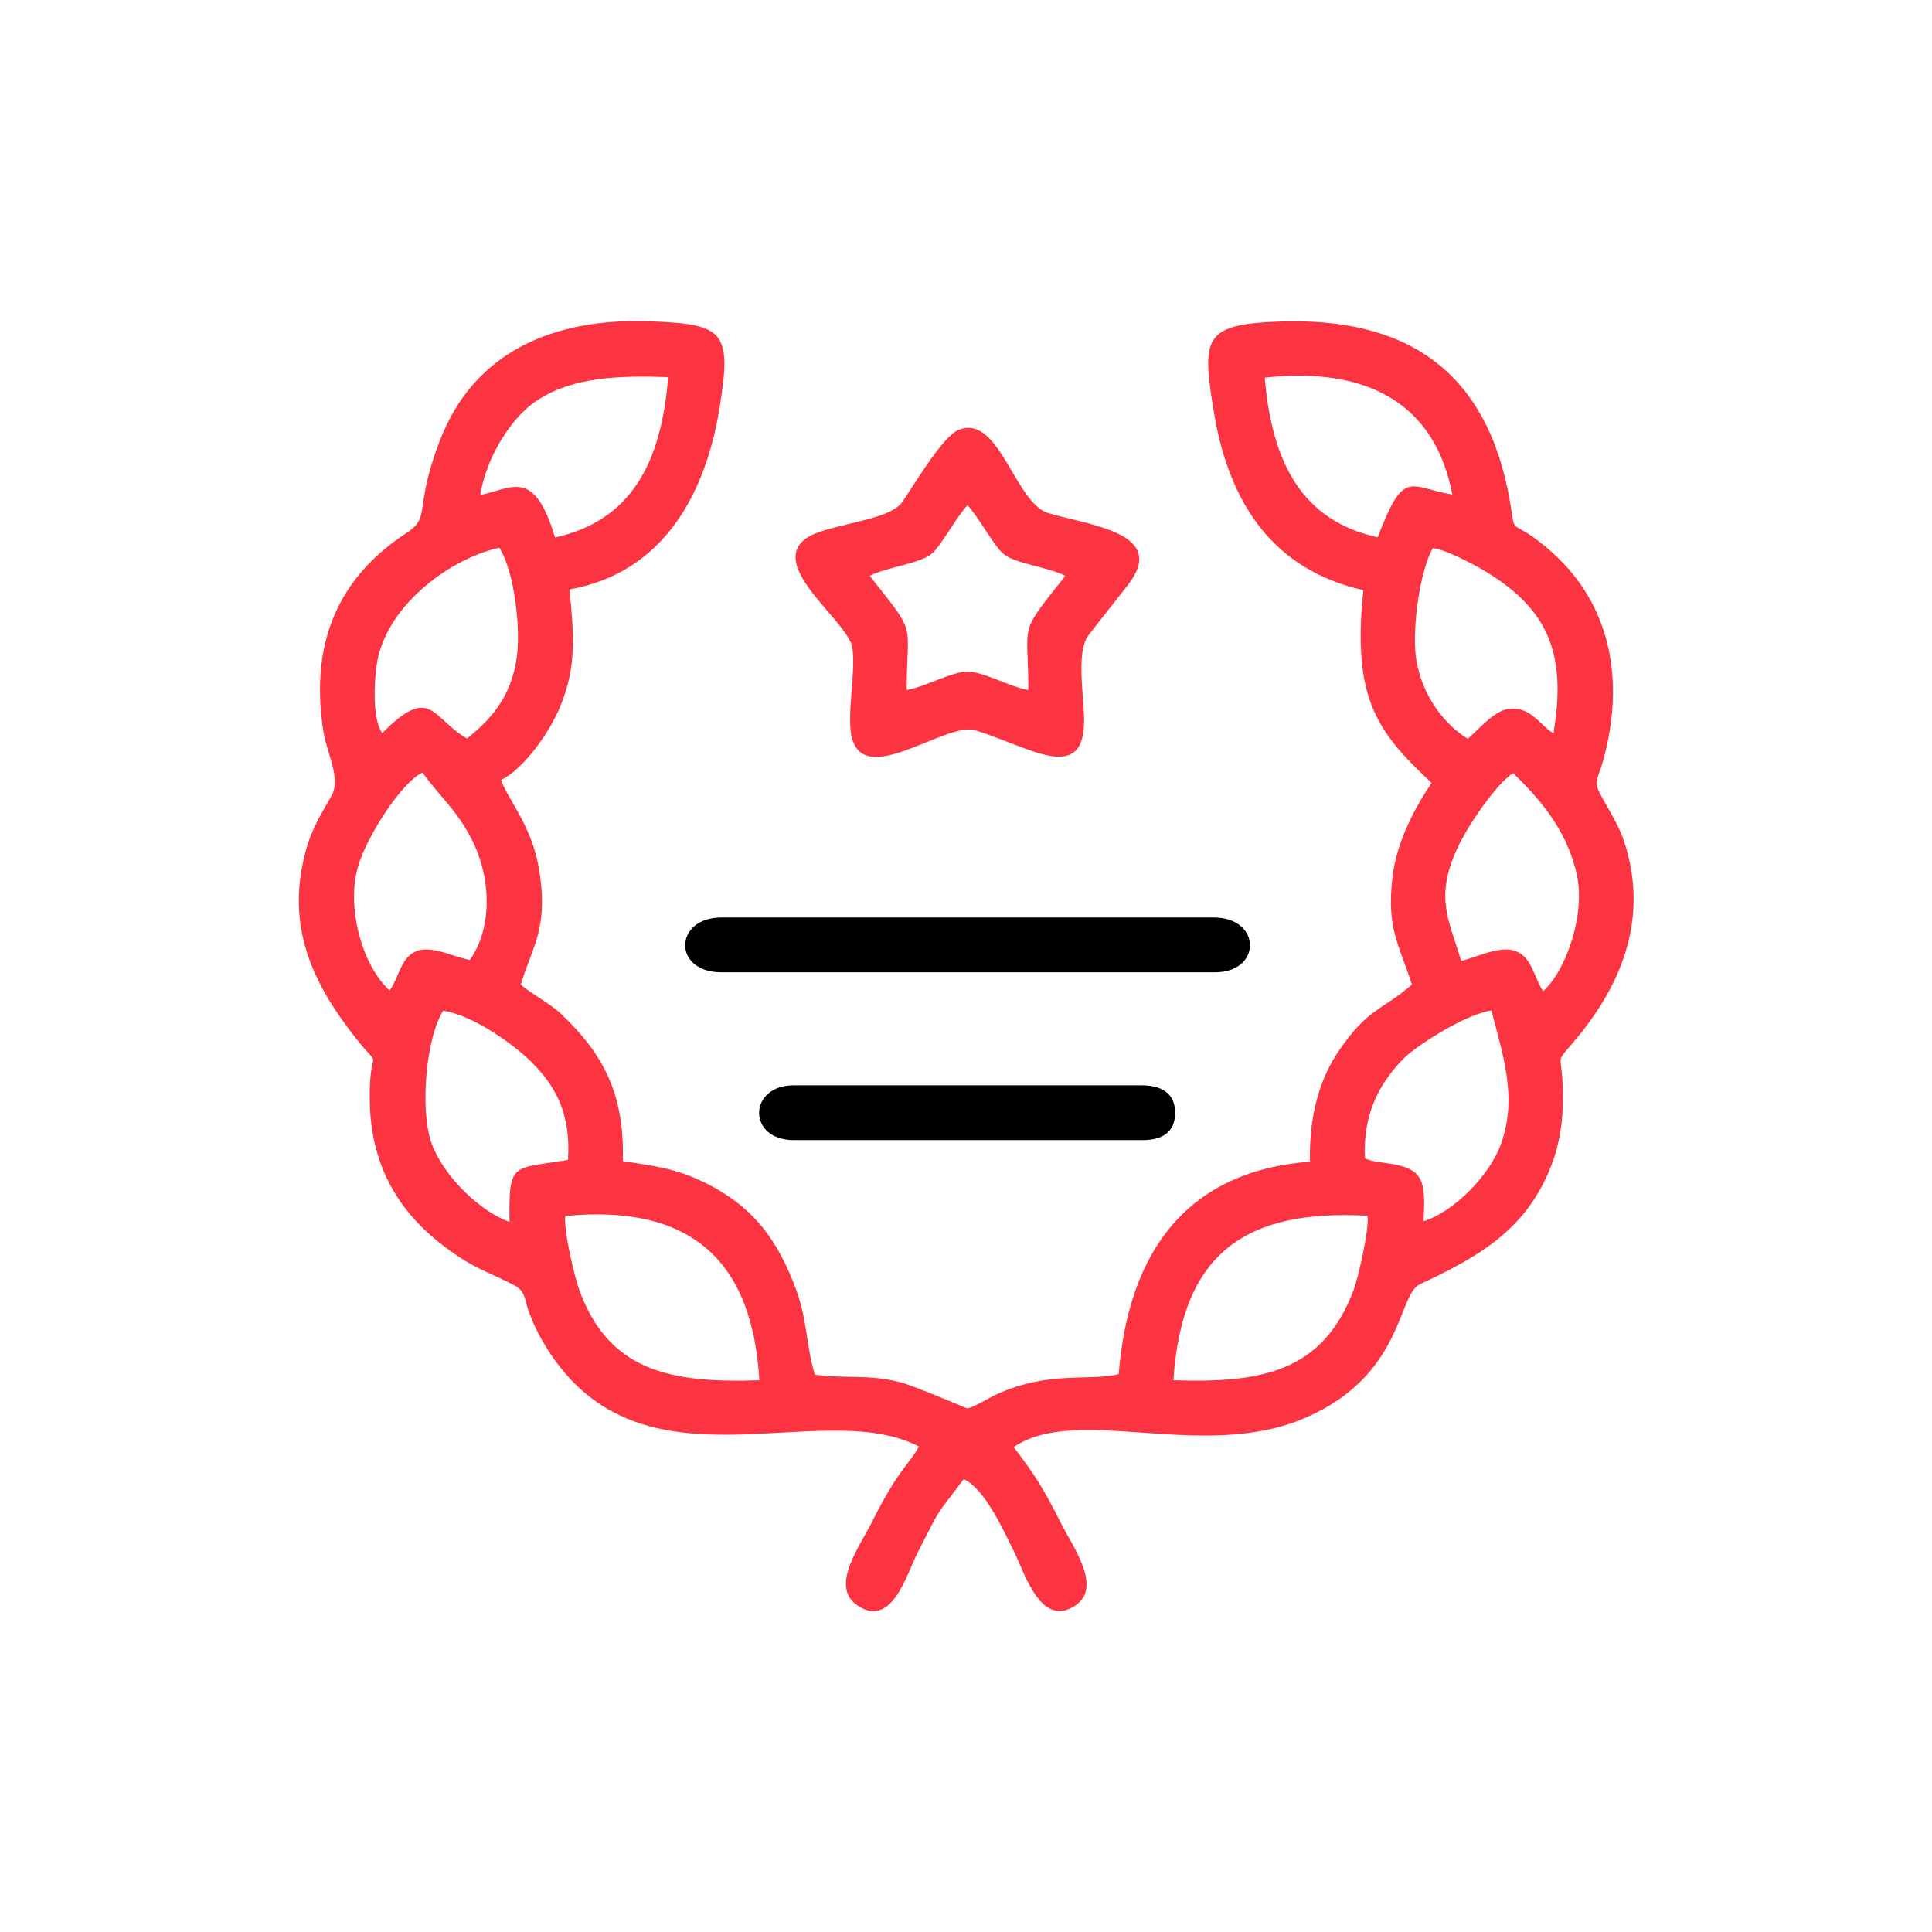 <svg width="256" height="256" viewBox="0 0 256 256" fill="none" xmlns="http://www.w3.org/2000/svg">
<g clip-path="url(#clip0_1149_66684)">
<path fill-rule="evenodd" clip-rule="evenodd" d="M76.656 170.621C76.109 169.06 74.668 163.014 74.895 161.132C91.564 159.504 99.719 167.098 100.613 182.887C88.788 183.3 80.5 181.672 76.656 170.621ZM155.479 182.887C156.6 165.977 165.088 160.211 181.197 161.092C181.477 162.747 179.969 169.34 179.355 170.955C175.218 181.912 166.983 183.26 155.466 182.887H155.479ZM180.864 153.471C180.57 147.492 182.879 143.462 185.922 140.325C187.55 138.644 194.13 134.386 197.626 133.893C199.041 139.551 201.136 145.264 198.908 151.536C197.399 155.794 192.528 160.638 188.631 161.813C188.845 156.768 188.871 154.9 184.213 154.192C183.226 154.045 181.731 153.925 180.85 153.471H180.864ZM67.501 161.906C63.751 160.598 58.786 155.941 57.184 151.483C55.609 147.105 56.45 137.443 58.733 133.919C62.87 134.573 68.248 138.55 70.424 140.726C73.52 143.809 75.682 147.479 75.255 153.698C67.861 154.94 67.407 153.832 67.514 161.92L67.501 161.906ZM193.622 127.313C191.928 121.854 190.179 118.905 192.995 112.632C194.463 109.336 198.481 103.61 200.509 102.449C203.779 105.665 207.462 109.629 208.891 115.675C210.185 121.147 207.462 128.674 204.473 131.344C203.258 129.502 203.005 126.939 200.95 126.072C198.814 125.164 195.731 126.859 193.622 127.313ZM51.632 131.25C48.136 128.074 45.934 120.693 47.348 115.155C48.403 111.044 53.287 103.543 55.996 102.369C58.078 105.412 61.255 107.894 63.217 112.806C65.059 117.437 65.032 123.309 62.256 127.193C60.187 126.859 57.184 125.178 55.076 126.072C53.074 126.939 52.86 129.582 51.619 131.237L51.632 131.25ZM50.658 97.124C49.203 95.282 49.63 89.316 50.044 87.354C51.659 79.76 59.974 73.928 66.153 72.58C68.102 75.476 69.089 83.351 68.435 87.394C67.581 92.773 64.698 95.562 61.895 97.858C57.211 95.202 57.158 90.584 50.645 97.137L50.658 97.124ZM194.477 97.885C191.5 96.07 188.391 92.266 187.643 87.261C187.07 83.471 188.124 75.57 189.872 72.62C191.674 72.82 195.851 75.089 197.213 75.943C205.154 80.908 207.596 86.647 205.848 97.151C204.099 96.216 202.885 93.534 199.855 93.934C197.88 94.201 195.624 96.99 194.49 97.885H194.477ZM63.63 65.6C64.511 60.302 67.915 55.123 71.291 52.975C76.002 49.958 82.022 49.745 88.534 49.972C87.627 61.409 83.597 68.977 73.547 71.219C70.771 61.957 67.888 64.706 63.63 65.6ZM192.448 65.533C186.656 64.546 186.082 61.997 182.545 71.192C172.536 68.99 168.532 61.329 167.584 50.038C181.397 48.53 190.166 53.642 192.448 65.533ZM75.442 78.106C87.867 75.903 93.499 65.507 95.355 54.002C96.996 43.819 95.928 42.938 86.012 42.578C73.734 42.138 62.91 46.328 58.279 58.393C54.742 67.575 57.211 68.43 53.848 70.632C44.732 76.597 41.009 85.326 42.864 96.977C43.304 99.74 45.186 103.143 43.958 105.385C42.544 107.961 41.329 109.669 40.475 112.899C37.859 122.789 41.396 130.222 47.081 137.483C50.898 142.341 48.923 137.83 48.99 145.691C49.017 149.081 49.604 152.19 50.778 155.046C52.927 160.265 56.664 163.775 60.868 166.577C63.31 168.206 65.446 168.886 68.128 170.301C69.69 171.115 69.476 172.236 70.13 173.971C70.664 175.373 71.171 176.44 71.825 177.588C84.157 199.156 108.287 184.715 121.767 191.668C120.432 194.111 119.057 194.618 115.494 201.758C113.892 204.974 109.928 210.22 113.612 212.729C118.203 215.852 120.152 208.525 121.593 205.722C125.036 199.049 123.555 201.544 127.706 195.979C130.482 197.34 132.777 202.372 134.419 205.709C135.78 208.471 137.915 215.745 142.453 212.769C146.177 210.326 142.093 204.868 140.531 201.731C138.262 197.18 136.874 195.058 134.312 191.748C142.76 186.01 159.309 193.724 172.883 187.905C185.988 182.286 185.161 171.582 188.124 170.181C195.384 166.751 202.097 163.281 205.501 154.579C206.635 151.696 207.115 148.694 207.102 145.304C207.075 138.564 205.594 141.7 209.291 137.122C214.963 130.102 218.246 121.748 215.444 112.258C214.563 109.282 213.241 107.507 211.974 105.092C211.133 103.503 211.853 102.863 212.401 100.874C215.403 90.05 213.468 79.667 204.887 72.513C199.788 68.269 200.95 71.499 200.055 66.334C197.079 49.318 186.589 41.924 169.279 42.618C159.43 43.005 159.243 44.834 160.831 54.536C162.886 67.135 169.052 75.583 180.65 78.199C179.169 92.519 182.385 96.91 189.699 103.744C187.59 106.813 185.054 111.484 184.507 116.249C183.72 123.069 185.348 125.071 187.083 130.449C183.306 133.799 181.277 133.519 177.394 139.244C174.764 143.115 173.443 148.066 173.577 153.925C157.401 155.166 149.54 165.683 148.232 182.086C144.108 183.06 139.13 181.592 132.137 184.715C131.322 185.075 128.907 186.57 128.146 186.61C128.079 186.61 121.139 183.634 119.378 183.18C115.147 182.059 112.011 182.713 107.98 182.152C106.926 178.963 106.939 174.865 105.578 171.129C103.095 164.282 99.785 159.784 93.166 156.595C89.415 154.793 86.853 154.539 82.529 153.845C82.756 145.037 80.033 139.738 74.334 134.333C72.919 132.985 69.743 131.25 69.009 130.449C70.531 125.418 72.559 123.229 71.545 115.902C70.677 109.589 67.488 106.346 66.393 103.357C69.183 102.009 72.666 97.431 74.267 93.534C76.43 88.235 76.043 84.031 75.455 78.119L75.442 78.106Z" fill="#FC3441"/>
<path fill-rule="evenodd" clip-rule="evenodd" d="M115.24 76.304C117.522 75.116 122.047 74.675 123.542 73.301C124.823 72.113 126.718 68.523 128.199 66.935C129.681 68.523 131.709 72.393 133.044 73.461C134.606 74.702 138.916 75.142 141.158 76.304C134.779 84.351 136.26 82.123 136.26 91.425C133.885 91.051 130.268 88.983 128.199 88.983C126.144 88.983 122.527 91.038 120.138 91.425C120.138 82.189 121.7 84.431 115.24 76.304ZM127.092 56.925C124.996 57.726 121.366 63.852 119.564 66.507C117.789 69.123 109.355 69.417 106.725 71.392C101.774 75.129 112.357 82.309 112.931 85.793C113.438 88.862 112.211 94.441 112.811 97.457C114.279 104.744 125.303 95.562 129.214 96.763C136.554 99.019 143.908 104.197 143.641 94.988C143.547 91.678 142.613 86.207 144.268 84.124C146.097 81.802 147.511 79.96 149.406 77.572C154.945 70.565 144.268 69.604 138.903 67.989C134.472 66.654 132.43 54.87 127.078 56.938L127.092 56.925Z" fill="#FC3441"/>
<path fill-rule="evenodd" clip-rule="evenodd" d="M95.594 128.835H160.99C167.223 128.835 167.183 121.574 160.817 121.574H95.594C89.295 121.574 89.081 128.835 95.594 128.835Z" fill="black"/>
<path fill-rule="evenodd" clip-rule="evenodd" d="M105.166 151.069H151.423C153.919 151.069 155.708 150.095 155.708 147.439C155.708 144.863 153.892 143.809 151.25 143.809H105.166C99.133 143.809 98.986 151.069 105.166 151.069Z" fill="black"/>
</g>
<defs>
<clipPath id="clip0_1149_66684">
<rect width="176.89" height="170.93" fill="white" transform="translate(39.609 42.535)"/>
</clipPath>
</defs>
</svg>
